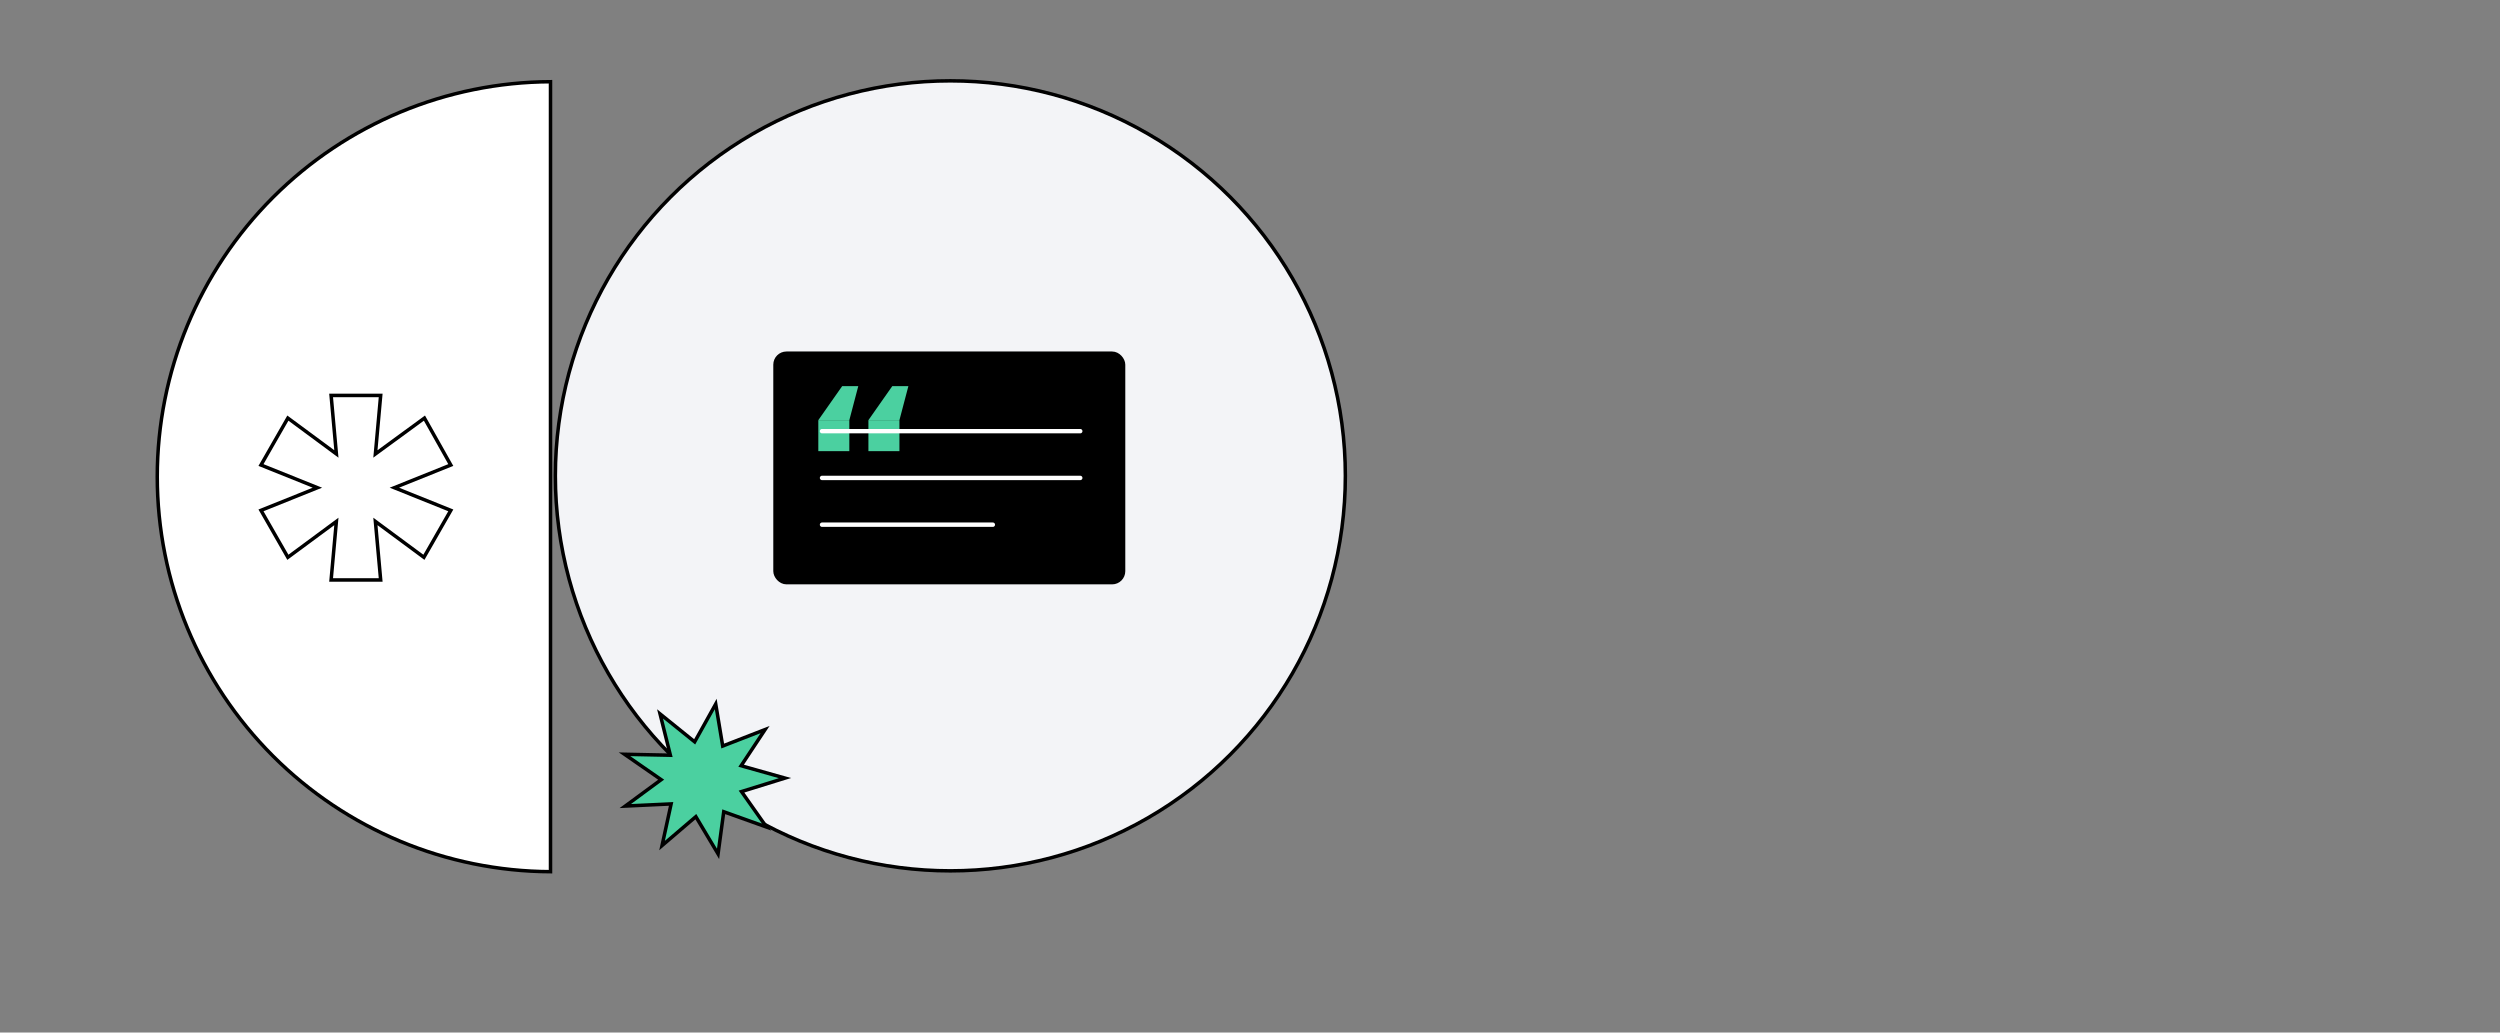 <svg width="569" height="235" viewBox="0 0 569 235" fill="none" xmlns="http://www.w3.org/2000/svg">
<rect x="0" y="0" width="569" height="235" fill="#808080" stroke="none"/>
<circle cx="216.301" cy="108.301" r="89.902" fill="#F3F4F7" stroke="black" stroke-width="0.799"/>
<path d="M150.03 177.786L150.483 177.454L150.026 177.137L142.143 171.672L152.047 171.879L152.576 171.891L152.448 171.379L150.226 162.482L157.736 168.543L158.106 168.841L158.339 168.422L162.897 160.231L164.409 169.316L164.489 169.794L164.945 169.617L174.136 166.047L168.983 173.825L168.681 174.279L169.202 174.426L178.662 177.094L169.298 179.999L168.767 180.163L169.084 180.612L174.465 188.239L165.192 184.918L164.723 184.75L164.657 185.246L163.431 194.346L158.615 186.275L158.374 185.872L158.012 186.181L150.685 192.444L152.635 183.474L152.744 182.971L152.23 182.995L142.312 183.46L150.03 177.786Z" fill="#4BD0A0" stroke="black" stroke-width="0.799"/>
<rect x="176.5" y="80.5" width="79.116" height="52" rx="2.5" fill="black" stroke="black"/>
<rect x="186.249" y="95.622" width="7.059" height="7.059" fill="#4BD0A0"/>
<path d="M195.344 87.884H191.679L186.249 95.622H193.308L195.344 87.884Z" fill="#4BD0A0"/>
<rect x="197.652" y="95.622" width="7.059" height="7.059" fill="#4BD0A0"/>
<path d="M206.748 87.884H203.082L197.652 95.622H204.711L206.748 87.884Z" fill="#4BD0A0"/>
<path d="M187.093 98.133H245.867" stroke="white" stroke-miterlimit="10" stroke-linecap="round" stroke-linejoin="round"/>
<path d="M187.093 108.776H245.867" stroke="white" stroke-miterlimit="10" stroke-linecap="round" stroke-linejoin="round"/>
<path d="M187.093 119.42H225.97" stroke="white" stroke-miterlimit="10" stroke-linecap="round" stroke-linejoin="round"/>
<path d="M62.125 44.927C78.89 28.162 101.596 18.702 125.295 18.597V108.498L125.295 198.398C101.596 198.293 78.89 188.833 62.125 172.068C45.265 155.208 35.793 132.341 35.793 108.498C35.793 84.654 45.265 61.787 62.125 44.927Z" fill="white" stroke="black" stroke-width="0.799"/>
<path d="M76.56 118.68L76.958 118.716L77.038 117.83L76.323 118.359L76.56 118.68ZM65.52 126.84L65.173 127.039L65.397 127.428L65.757 127.161L65.52 126.84ZM59.4 116.16L59.251 115.789L58.825 115.96L59.053 116.359L59.4 116.16ZM72.24 111L72.389 111.371L73.311 111L72.389 110.629L72.24 111ZM59.4 105.84L59.053 105.641L58.825 106.04L59.251 106.211L59.4 105.84ZM65.52 95.16L65.757 94.839L65.397 94.572L65.173 94.961L65.52 95.16ZM76.56 103.32L76.323 103.641L77.038 104.17L76.958 103.284L76.56 103.32ZM75.36 90V89.6H74.923L74.962 90.036L75.36 90ZM86.64 90L87.038 90.036L87.077 89.6H86.64V90ZM85.44 103.32L85.042 103.284L84.963 104.164L85.676 103.643L85.44 103.32ZM96.6 95.16L96.948 94.964L96.728 94.572L96.364 94.838L96.6 95.16ZM102.6 105.84L102.749 106.211L103.171 106.041L102.948 105.644L102.6 105.84ZM89.76 111L89.611 110.629L88.689 111L89.611 111.371L89.76 111ZM102.6 116.16L102.947 116.359L103.175 115.96L102.749 115.789L102.6 116.16ZM96.48 126.84L96.243 127.161L96.603 127.428L96.827 127.039L96.48 126.84ZM85.44 118.68L85.677 118.359L84.962 117.83L85.042 118.716L85.44 118.68ZM86.64 132V132.4H87.077L87.038 131.964L86.64 132ZM75.36 132L74.962 131.964L74.923 132.4H75.36V132ZM76.323 118.359L65.282 126.519L65.757 127.161L76.797 119.001L76.323 118.359ZM65.867 126.641L59.747 115.961L59.053 116.359L65.173 127.039L65.867 126.641ZM59.549 116.531L72.389 111.371L72.091 110.629L59.251 115.789L59.549 116.531ZM72.389 110.629L59.549 105.469L59.251 106.211L72.091 111.371L72.389 110.629ZM59.747 106.039L65.867 95.359L65.173 94.961L59.053 105.641L59.747 106.039ZM65.282 95.481L76.323 103.641L76.797 102.999L65.757 94.839L65.282 95.481ZM76.958 103.284L75.758 89.964L74.962 90.036L76.162 103.356L76.958 103.284ZM75.36 90.4H86.64V89.6H75.36V90.4ZM86.242 89.964L85.042 103.284L85.838 103.356L87.038 90.036L86.242 89.964ZM85.676 103.643L96.836 95.483L96.364 94.838L85.204 102.997L85.676 103.643ZM96.252 95.356L102.252 106.036L102.948 105.644L96.948 94.964L96.252 95.356ZM102.451 105.469L89.611 110.629L89.909 111.371L102.749 106.211L102.451 105.469ZM89.611 111.371L102.451 116.531L102.749 115.789L89.909 110.629L89.611 111.371ZM102.253 115.961L96.133 126.641L96.827 127.039L102.947 116.359L102.253 115.961ZM96.718 126.519L85.677 118.359L85.203 119.001L96.243 127.161L96.718 126.519ZM85.042 118.716L86.242 132.036L87.038 131.964L85.838 118.644L85.042 118.716ZM86.64 131.6H75.36V132.4H86.64V131.6ZM75.758 132.036L76.958 118.716L76.162 118.644L74.962 131.964L75.758 132.036Z" fill="black"/>
</svg>
